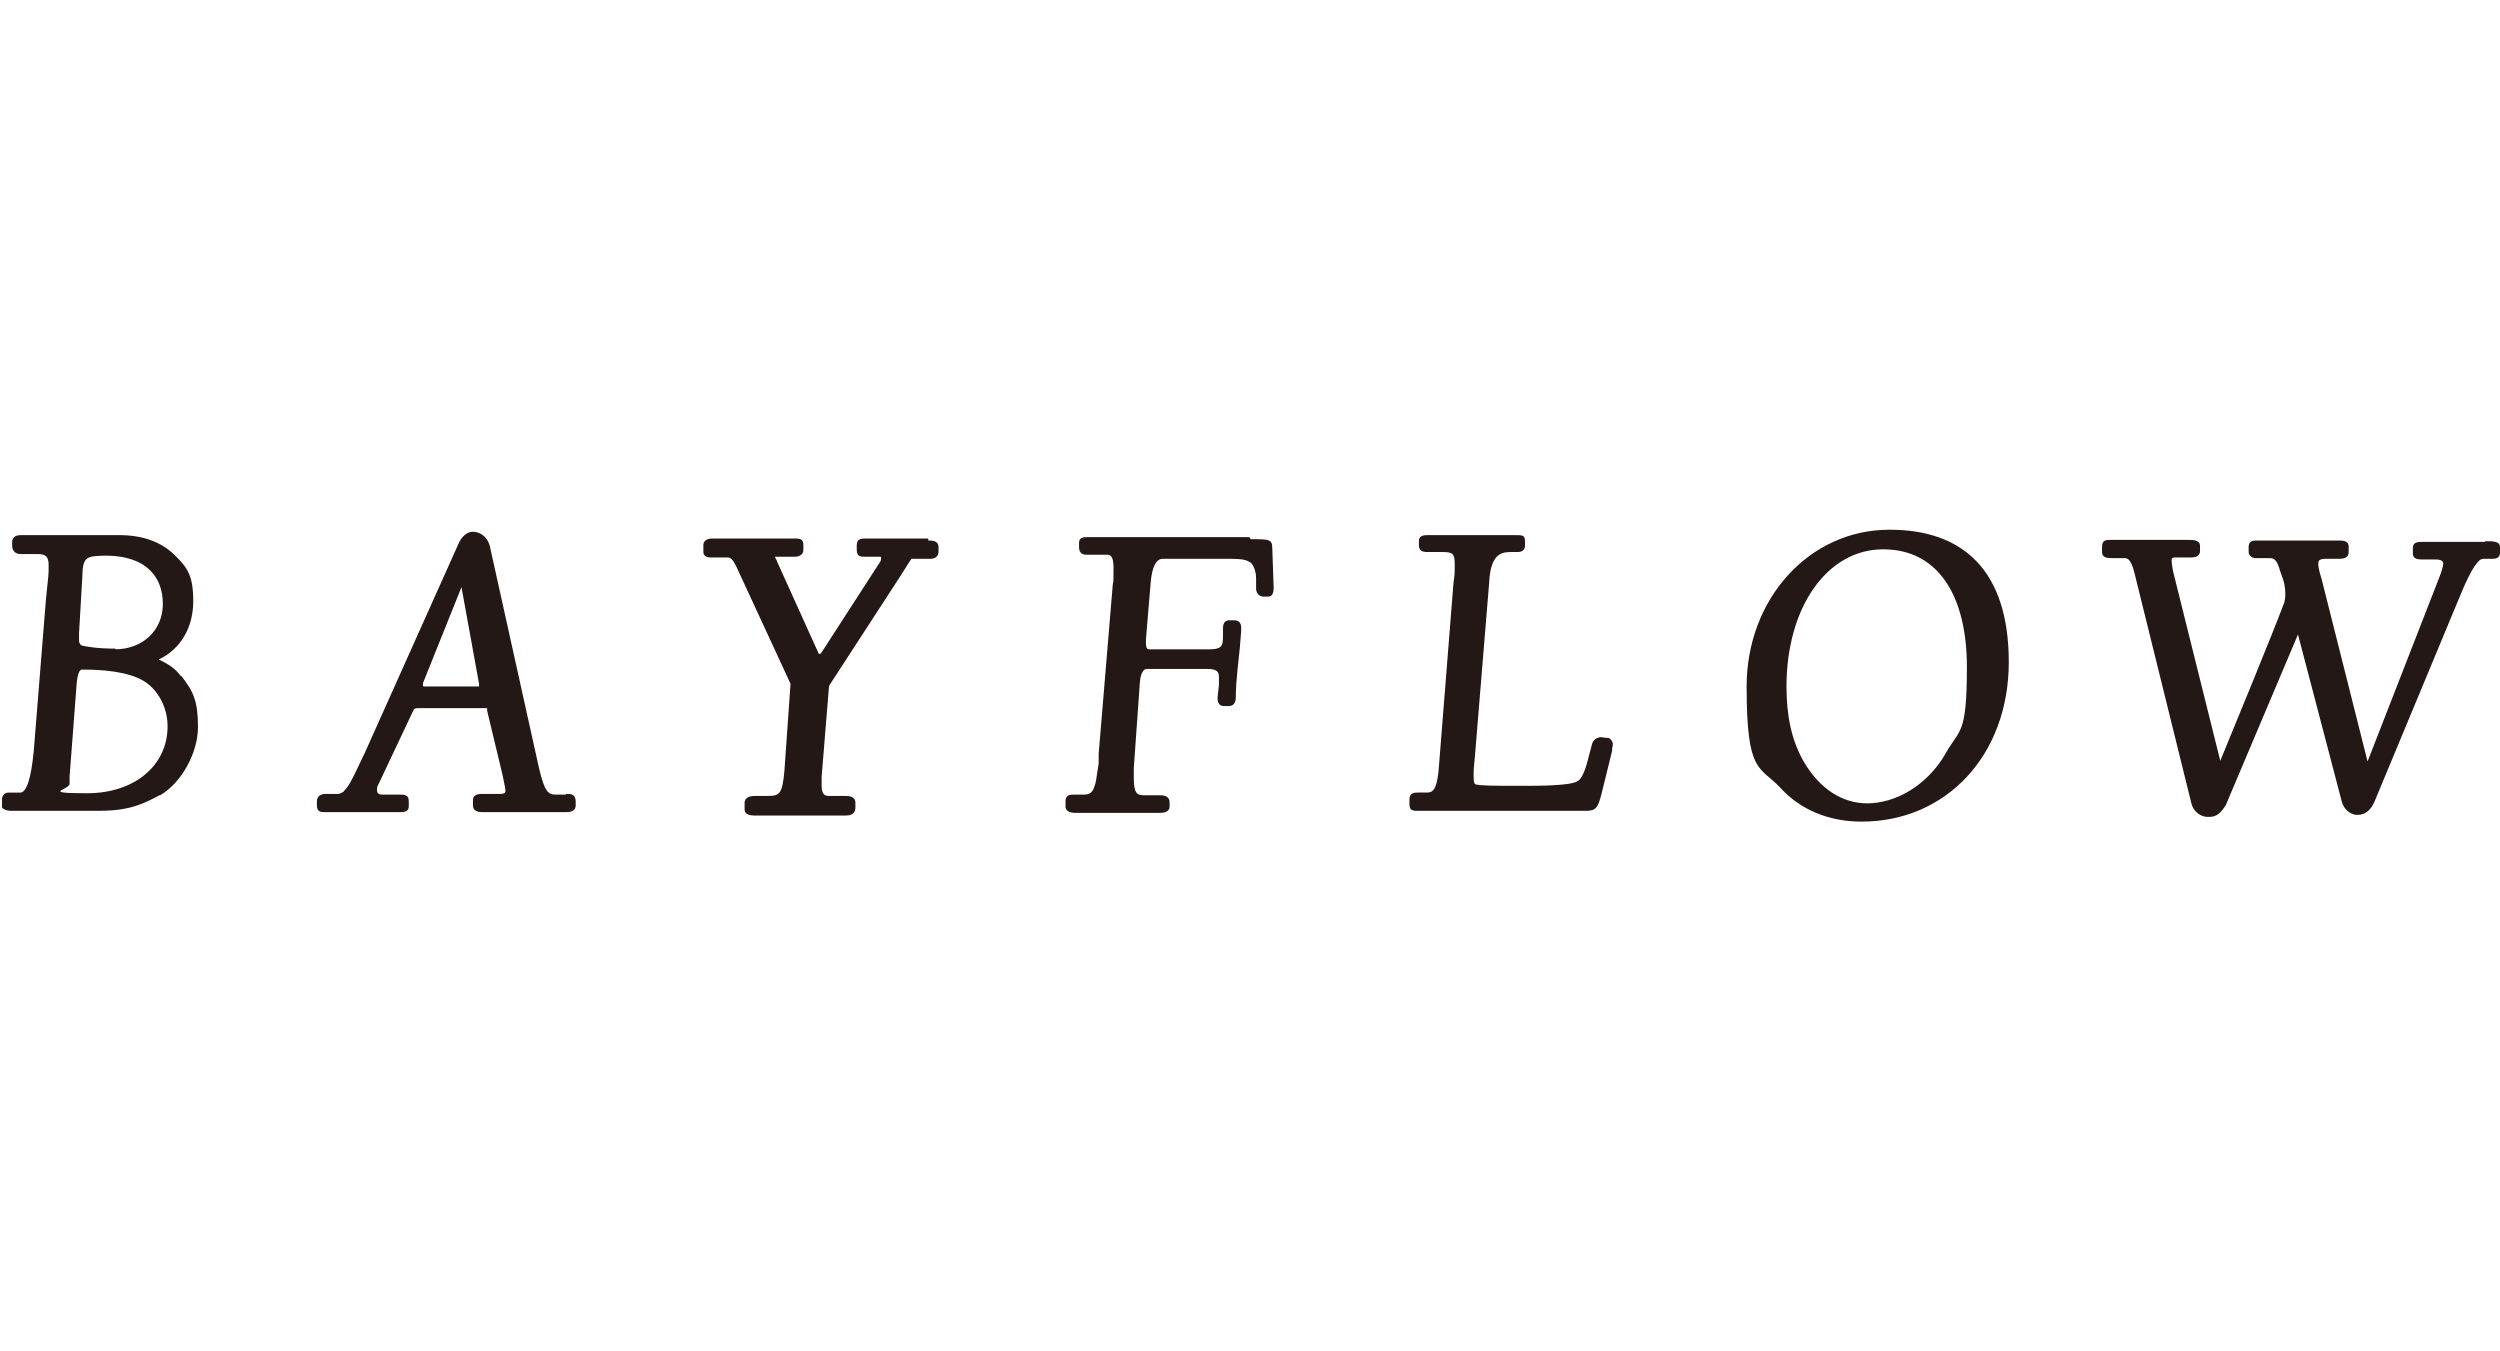 <?xml version="1.0" encoding="UTF-8"?>
<svg id="_レイヤー_2" xmlns="http://www.w3.org/2000/svg" width="370" height="200" version="1.1" viewBox="0 0 370 200">
  <!-- Generator: Adobe Illustrator 29.0.0, SVG Export Plug-In . SVG Version: 2.1.0 Build 186)  -->
  <defs>
    <style>
      .st0 {
        fill: #231815;
      }
    </style>
  </defs>
  <g id="_写真">
    <g>
      <path class="st0" d="M26.8,100.1c-.5-.6-1-1.4-3.3-2.5,3.2-1.5,5.1-4.7,5.1-8.6s-.9-5-2.7-6.8c-2-2-4.8-3-8.2-3H3.1c-.8,0-1.2.3-1.3.9v.7c0,.7.5,1.2,1.2,1.2h2.6c1.2,0,1.6.4,1.6,1.7s0,1.3-.4,5l-1.8,22.4q-.6,6.2-2,6.2h-1.7c-.6,0-1,.4-1,1v.4H.3c0,.3,0,.5,0,.8.2.3.7.5,1.3.5h13.1c4.6,0,6.6-1.1,8.9-2.3h.1c3.1-1.8,5.6-6.2,5.6-10.1s-.7-5.3-2.5-7.6h0ZM12.1,99.1h.3c2.8,0,6.6.3,8.9,1.7,2.1,1.3,3.5,3.9,3.5,6.7,0,5.8-4.9,9.9-11.9,9.9s-2.6-.5-2.6-1.4v-1.1l1-13.1c.1-1.8.4-2.7.8-2.7ZM17.1,96c-2.6,0-4.5-.3-5.1-.5-.1-.1-.3-.4-.3-.6v-1.2l.5-8.6c0-2.4.7-2.7,2-2.8,3.6-.3,6.5.5,8.1,2.2,1.2,1.2,1.8,2.9,1.8,4.9,0,3.9-3,6.7-7.1,6.7h.1Z"/>
      <path class="st0" d="M83.8,117.6h-1.6c-1.1,0-1.6-.5-2.4-3.8l-7.2-32.5c-.3-1.9-1.6-2.6-2.6-2.6h0c-1.3,0-2,1.4-2.2,1.9l-13.8,30.8c-2.3,4.9-2.4,4.9-3.2,5.8-.3.2-.6.3-.8.3h-1.8c-1.2,0-1.3.8-1.3,1.1v.6c0,1,.6,1,1.3,1h10.8c.8,0,1.5,0,1.5-.9v-.7c0-1-.6-1-1.6-1h-2.3c-.2,0-.8,0-.8-.6s0-.5.2-.9l5.1-10.8c.2-.4.2-.5.9-.5h10.1s0,.2,0,.4l2.3,9.6c.4,1.9.4,2,.4,2.3s-.3.4-.8.4h-2.5c-.5,0-1.5,0-1.5.9v.8c0,1,1.1,1,1.5,1h12.2c.4,0,1.5,0,1.5-1v-.6c0-1-.7-1.1-1.1-1.1h-.4ZM71,101.6h-8.2s-.2,0-.2-.1v-.4l5.7-14.2,2.6,14.3h0v.4h.1Z"/>
      <path class="st0" d="M137.3,79.7h-9.2c-.6,0-1.3,0-1.3,1v.7c0,1,.6,1,1.3,1h2.1c.2,0,.2,0,.2.2,0,.2,0,.4-.3.8l-8.6,13.3s-.2.1-.3.1,0,0,0,0l-6.2-13.7c0-.2-.3-.5-.3-.7h2.9c.8,0,1.3-.4,1.3-1v-.7c0-.9-.4-1-1.3-1h-12.1c-1.1,0-1.4.5-1.4,1v1c0,.5.4.8,1,.8h2.3c.7,0,.9,0,1.6,1.4l8,17.3-.9,12.8c-.3,3.5-.7,3.8-2.5,3.8h-1.9c-1.1,0-1.5.5-1.5,1v1c0,.2,0,.9,1.5.9h13.4c.4,0,1.5,0,1.5-1.2v-.7c0-1-1.1-1-1.5-1h-2.4c-.6,0-1.1-.2-1.1-1.5v-1.3l1.1-13.5,10.4-16c1.4-2.2,1.7-2.7,1.8-2.8,0,0,.2,0,.9,0h2c.6,0,1.1-.4,1.1-1v-.7c0-1-.9-1-1.5-1h0v-.2Z"/>
      <path class="st0" d="M184.9,79.5h-24.1c-.3,0-1.1,0-1.1.8v.7c0,1,.7,1.1,1.1,1.1h3c.4,0,1,0,1,1.9s0,2.1-.1,2.4l-2.1,25.2v1.4c-.4,2.6-.4,2.8-.6,3.3-.3,1-.7,1.3-1.6,1.3h-1.4c-.6,0-1.3,0-1.3,1v.8c0,.3.2.9,1.4.9h12.6c1.1,0,1.4-.5,1.4-.9v-.6c0-1.1-1-1.1-1.5-1.1h-2.2c-1.1,0-1.6-.2-1.6-2.6s0-1,0-1.4l.9-12.7c.1-1.3.5-2,1-2h8.9c1.5,0,1.8.4,1.8,1.2v1.2l-.2,1.8v.2c0,1,.7,1.1.9,1.1h.7c1.1,0,1.1-1,1.1-1.4,0-.9,0-1.9.6-7.3.2-2.2.2-2.7.2-2.9,0-1-.7-1.1-1-1.1h-.7c-.4,0-1,.1-1,1.2v1.3c0,1.4-.3,1.8-2.1,1.8h-8.9c-.4,0-.4-.8-.4-.8h0v-.7l.7-8.4c.2-2.3.8-3.5,1.8-3.5h9.6c2.5,0,2.7.2,3.3.5.5.3.9,1.4.9,2.3v1.6c0,.7.5,1.2,1.1,1.2h.7c.5,0,.8-.4.8-1.3l-.2-5.8c0-1.4-.4-1.4-3.2-1.4h0l-.2-.3Z"/>
      <path class="st0" d="M237.7,109.2c-.2,0-.7-.1-.7-.1-.4,0-1.2.2-1.4,1.1l-.5,1.9c-.6,2.5-1.2,3.3-1.6,3.5-1,.7-5.9.7-7.5.7h-3.5c-3.5,0-4.1-.2-4.1-.2-.3-.2-.3-.5-.3-1.4s0-.9.2-2.9l2.1-25.6c.2-4,1.6-4.5,3.2-4.5h1.1c.6,0,1-.4,1-.9v-.7c0-.9-.4-.9-1.4-.9h-13.1c-1.1,0-1.2.5-1.2.9v.6c0,.7.4,1,1.2,1h2.2c1.6,0,1.9.2,1.9,1.8s0,1.3-.2,3l-2.2,27.7c-.3,2.6-.8,3.1-1.7,3.1h-1.4c-.4,0-1.2,0-1.2,1v.7c0,.8.3,1,1.1,1h25.1c1.4,0,1.7-.5,2.2-2.4l1.6-6.5v-.2c0-.3.1-.5.1-.8s-.3-.8-.7-.9h-.3Z"/>
      <path class="st0" d="M367.8,80.2h-9.3c-.6,0-1.4,0-1.4.9v.8c0,.9.9.9,1.4.9h2c1.1,0,1.1.5,1.1.6,0,.4-.3,1.4-.8,2.6l-10.4,26.7h0l-6.8-27c-.4-1.2-.5-2-.5-2.2,0-.4,0-.8,1.1-.8h2c.4,0,1.4,0,1.4-1v-.8c0-.9-.9-.9-1.4-.9h-12.4c-.9,0-1,.6-1,.9v.8c0,.5.5.9,1,.9h2.1c.6,0,1,.2,1.4,1.4.2.7.5,1.4.7,2.1.1.4.4,1.7.1,3-1.7,4.6-8.4,20.8-9.5,23.5h0l-7-28.1c-.1-.6-.2-1.2-.2-1.5s0-.5.6-.5h2.4c.9,0,1.2-.5,1.2-.9v-.8c0-.9-1-.9-1.9-.9h-11.1c-1,0-1.5,0-1.5,1.1v.7c0,.9.9.9,1.5.9h1.8c.5,0,1,.2,1.5,2.2l8.4,34c.3,1.4,1.5,2.1,2.4,2.1s1.6,0,2.7-1.7h0l10.7-25.3,6.5,24.8c.4,1.4,1.6,1.9,2.2,1.9h.1c1.1,0,1.9-.6,2.5-1.9l13.1-31.5c1.3-3,2.3-4.5,3-4.5h1.5c.8,0,1-.5,1-.9v-.8c0-.9-1-.9-2.1-.9h-.1Z"/>
      <path class="st0" d="M279.6,78.4c-11.8,0-21.1,10.2-21.1,23.2s1.9,11.7,5,15c2.9,3.2,7.1,5,12,5,12.6,0,21.8-9.9,21.8-23.6s-6.9-19.6-17.6-19.6h-.1ZM276.4,118.9c-3.8,0-7.1-2.2-9.4-6.1-1.8-3.1-2.6-6.7-2.6-11.2,0-11.7,6-20.3,14.3-20.3s12.4,7.1,12.4,17.4-1.1,9.1-3.2,12.9c-2.6,4.5-7.2,7.3-11.6,7.3h.1Z"/>
    </g>
  </g>
</svg>